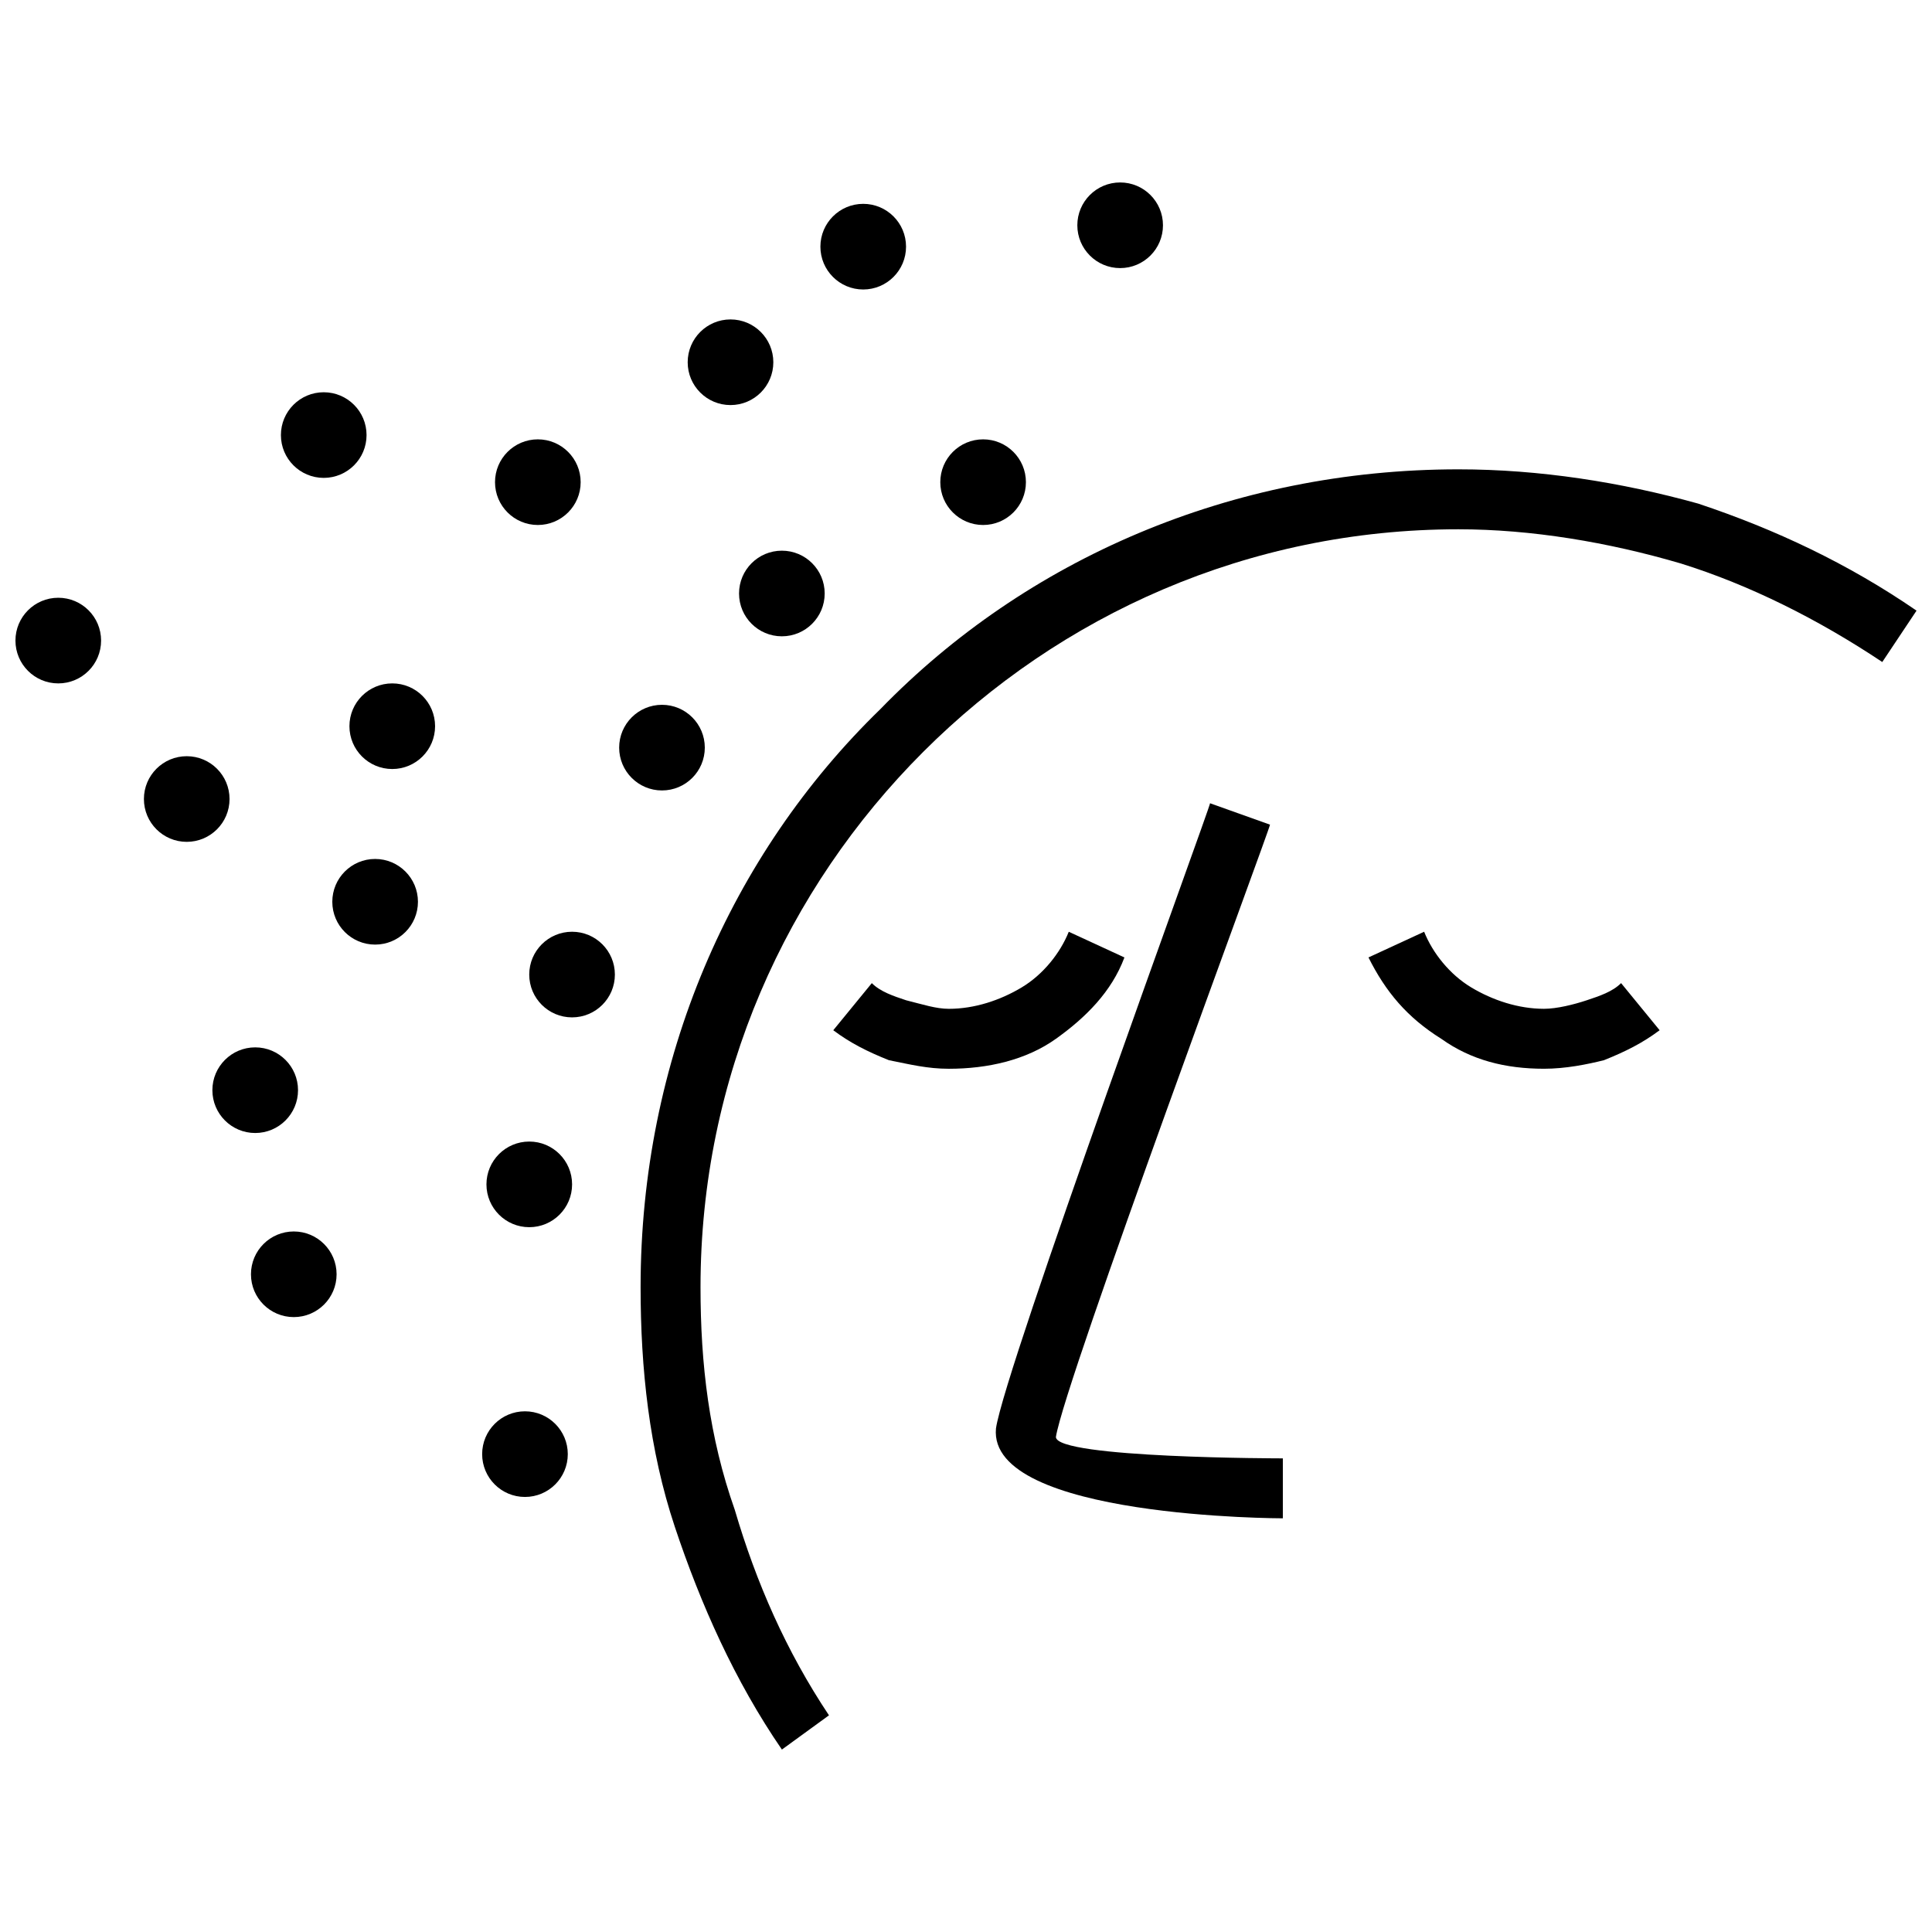 <?xml version="1.0" encoding="UTF-8"?>
<!-- Uploaded to: ICON Repo, www.iconrepo.com, Generator: ICON Repo Mixer Tools -->
<svg width="800px" height="800px" version="1.1" viewBox="144 144 512 512" xmlns="http://www.w3.org/2000/svg">
 <defs>
  <clipPath id="b">
   <path d="m313 268h338.9v340h-338.9z"/>
  </clipPath>
  <clipPath id="a">
   <path d="m148.09 302h22.906v24h-22.906z"/>
  </clipPath>
 </defs>
 <path d="m480.56 362.55c0 1.133-54.465 147.51-56.734 162.26 0 5.672 60.141 5.672 60.141 5.672v15.887s-78.293 0-76.023-23.828c2.269-15.887 56.734-164.53 56.734-165.67l15.887 5.672z"/>
 <path d="m583.82 417.02c-4.539 3.402-9.078 5.672-14.75 7.941-4.539 1.133-10.211 2.269-15.887 2.269-10.211 0-19.289-2.269-27.234-7.941-9.078-5.672-14.75-12.48-19.289-21.559l14.75-6.809c2.269 5.672 6.809 11.348 12.48 14.75s12.48 5.672 19.289 5.672c3.402 0 7.941-1.133 11.348-2.269 3.402-1.133 6.809-2.269 9.078-4.539l10.211 12.48z"/>
 <path d="m375.04 404.54c2.269 2.269 5.672 3.402 9.078 4.539 4.539 1.133 7.941 2.269 11.348 2.269 6.809 0 13.617-2.269 19.289-5.672 5.672-3.402 10.211-9.078 12.48-14.75l14.75 6.809c-3.402 9.078-10.211 15.887-18.156 21.559-7.941 5.672-18.156 7.941-28.367 7.941-5.672 0-10.211-1.133-15.887-2.269-5.672-2.269-10.211-4.539-14.75-7.941l10.211-12.48z"/>
 <g clip-path="url(#b)">
  <path d="m351.21 607.65c-12.48-18.156-21.559-38.578-28.367-59.004s-9.078-41.984-9.078-63.543c0-60.141 23.828-114.61 63.543-153.18 38.578-39.715 93.047-63.543 153.18-63.543 21.559 0 43.117 3.402 63.543 9.078 20.426 6.809 39.715 15.887 57.871 28.367l-9.078 13.617c-17.02-11.348-35.176-20.426-53.332-26.098-19.289-5.672-39.715-9.078-59.004-9.078-55.602 0-105.53 22.695-141.84 59.004-36.312 36.312-59.004 86.238-59.004 141.84 0 20.426 2.269 39.715 9.078 59.004 5.672 19.289 13.617 37.445 24.965 54.465l-12.48 9.078z"/>
 </g>
 <path d="m306.95 402.27c0 6.266-5.082 11.344-11.348 11.344s-11.348-5.078-11.348-11.344c0-6.269 5.082-11.348 11.348-11.348s11.348 5.078 11.348 11.348" fill-rule="evenodd"/>
 <path d="m348.94 240c0 6.269-5.082 11.348-11.348 11.348s-11.348-5.078-11.348-11.348c0-6.266 5.082-11.348 11.348-11.348s11.348 5.082 11.348 11.348" fill-rule="evenodd"/>
 <path d="m330.78 342.13c0 6.266-5.078 11.348-11.348 11.348-6.266 0-11.348-5.082-11.348-11.348s5.082-11.348 11.348-11.348c6.269 0 11.348 5.082 11.348 11.348" fill-rule="evenodd"/>
 <path d="m362.55 301.28c0 6.269-5.082 11.348-11.348 11.348-6.269 0-11.348-5.078-11.348-11.348 0-6.266 5.078-11.344 11.348-11.344 6.266 0 11.348 5.078 11.348 11.344" fill-rule="evenodd"/>
 <path d="m204.83 355.75c0 6.266-5.078 11.348-11.348 11.348-6.266 0-11.344-5.082-11.344-11.348 0-6.269 5.078-11.348 11.344-11.348 6.269 0 11.348 5.078 11.348 11.348" fill-rule="evenodd"/>
 <path d="m222.98 432.91c0 6.266-5.082 11.348-11.348 11.348s-11.348-5.082-11.348-11.348c0-6.269 5.082-11.348 11.348-11.348s11.348 5.078 11.348 11.348" fill-rule="evenodd"/>
 <path d="m415.88 271.78c0 6.266-5.078 11.348-11.344 11.348-6.269 0-11.348-5.082-11.348-11.348s5.078-11.348 11.348-11.348c6.266 0 11.344 5.082 11.344 11.348" fill-rule="evenodd"/>
 <path d="m241.14 259.3c0 6.266-5.082 11.344-11.348 11.344s-11.348-5.078-11.348-11.344c0-6.269 5.082-11.348 11.348-11.348s11.348 5.078 11.348 11.348" fill-rule="evenodd"/>
 <path d="m452.2 203.7c0 6.266-5.082 11.348-11.348 11.348s-11.348-5.082-11.348-11.348c0-6.269 5.082-11.348 11.348-11.348s11.348 5.078 11.348 11.348" fill-rule="evenodd"/>
 <path d="m259.3 336.45c0 6.269-5.082 11.348-11.348 11.348-6.269 0-11.348-5.078-11.348-11.348 0-6.266 5.078-11.344 11.348-11.344 6.266 0 11.348 5.078 11.348 11.344" fill-rule="evenodd"/>
 <path d="m295.61 457.87c0 6.269-5.082 11.348-11.348 11.348-6.266 0-11.348-5.078-11.348-11.348 0-6.266 5.082-11.348 11.348-11.348 6.266 0 11.348 5.082 11.348 11.348" fill-rule="evenodd"/>
 <path d="m294.47 529.36c0 6.266-5.082 11.348-11.348 11.348-6.269 0-11.348-5.082-11.348-11.348s5.078-11.348 11.348-11.348c6.266 0 11.348 5.082 11.348 11.348" fill-rule="evenodd"/>
 <path d="m254.76 382.98c0 6.269-5.082 11.348-11.348 11.348-6.269 0-11.348-5.078-11.348-11.348 0-6.266 5.078-11.348 11.348-11.348 6.266 0 11.348 5.082 11.348 11.348" fill-rule="evenodd"/>
 <path d="m384.11 209.37c0 6.266-5.082 11.348-11.348 11.348s-11.348-5.082-11.348-11.348c0-6.266 5.082-11.348 11.348-11.348s11.348 5.082 11.348 11.348" fill-rule="evenodd"/>
 <path d="m233.2 481.7c0 6.266-5.078 11.344-11.344 11.344-6.269 0-11.348-5.078-11.348-11.344 0-6.269 5.078-11.348 11.348-11.348 6.266 0 11.344 5.078 11.344 11.348" fill-rule="evenodd"/>
 <path d="m297.88 271.78c0 6.266-5.082 11.348-11.348 11.348s-11.348-5.082-11.348-11.348 5.082-11.348 11.348-11.348 11.348 5.082 11.348 11.348" fill-rule="evenodd"/>
 <g clip-path="url(#a)">
  <path d="m170.79 313.76c0 6.266-5.082 11.348-11.348 11.348s-11.348-5.082-11.348-11.348c0-6.269 5.082-11.348 11.348-11.348s11.348 5.078 11.348 11.348" fill-rule="evenodd"/>
 </g>
</svg>